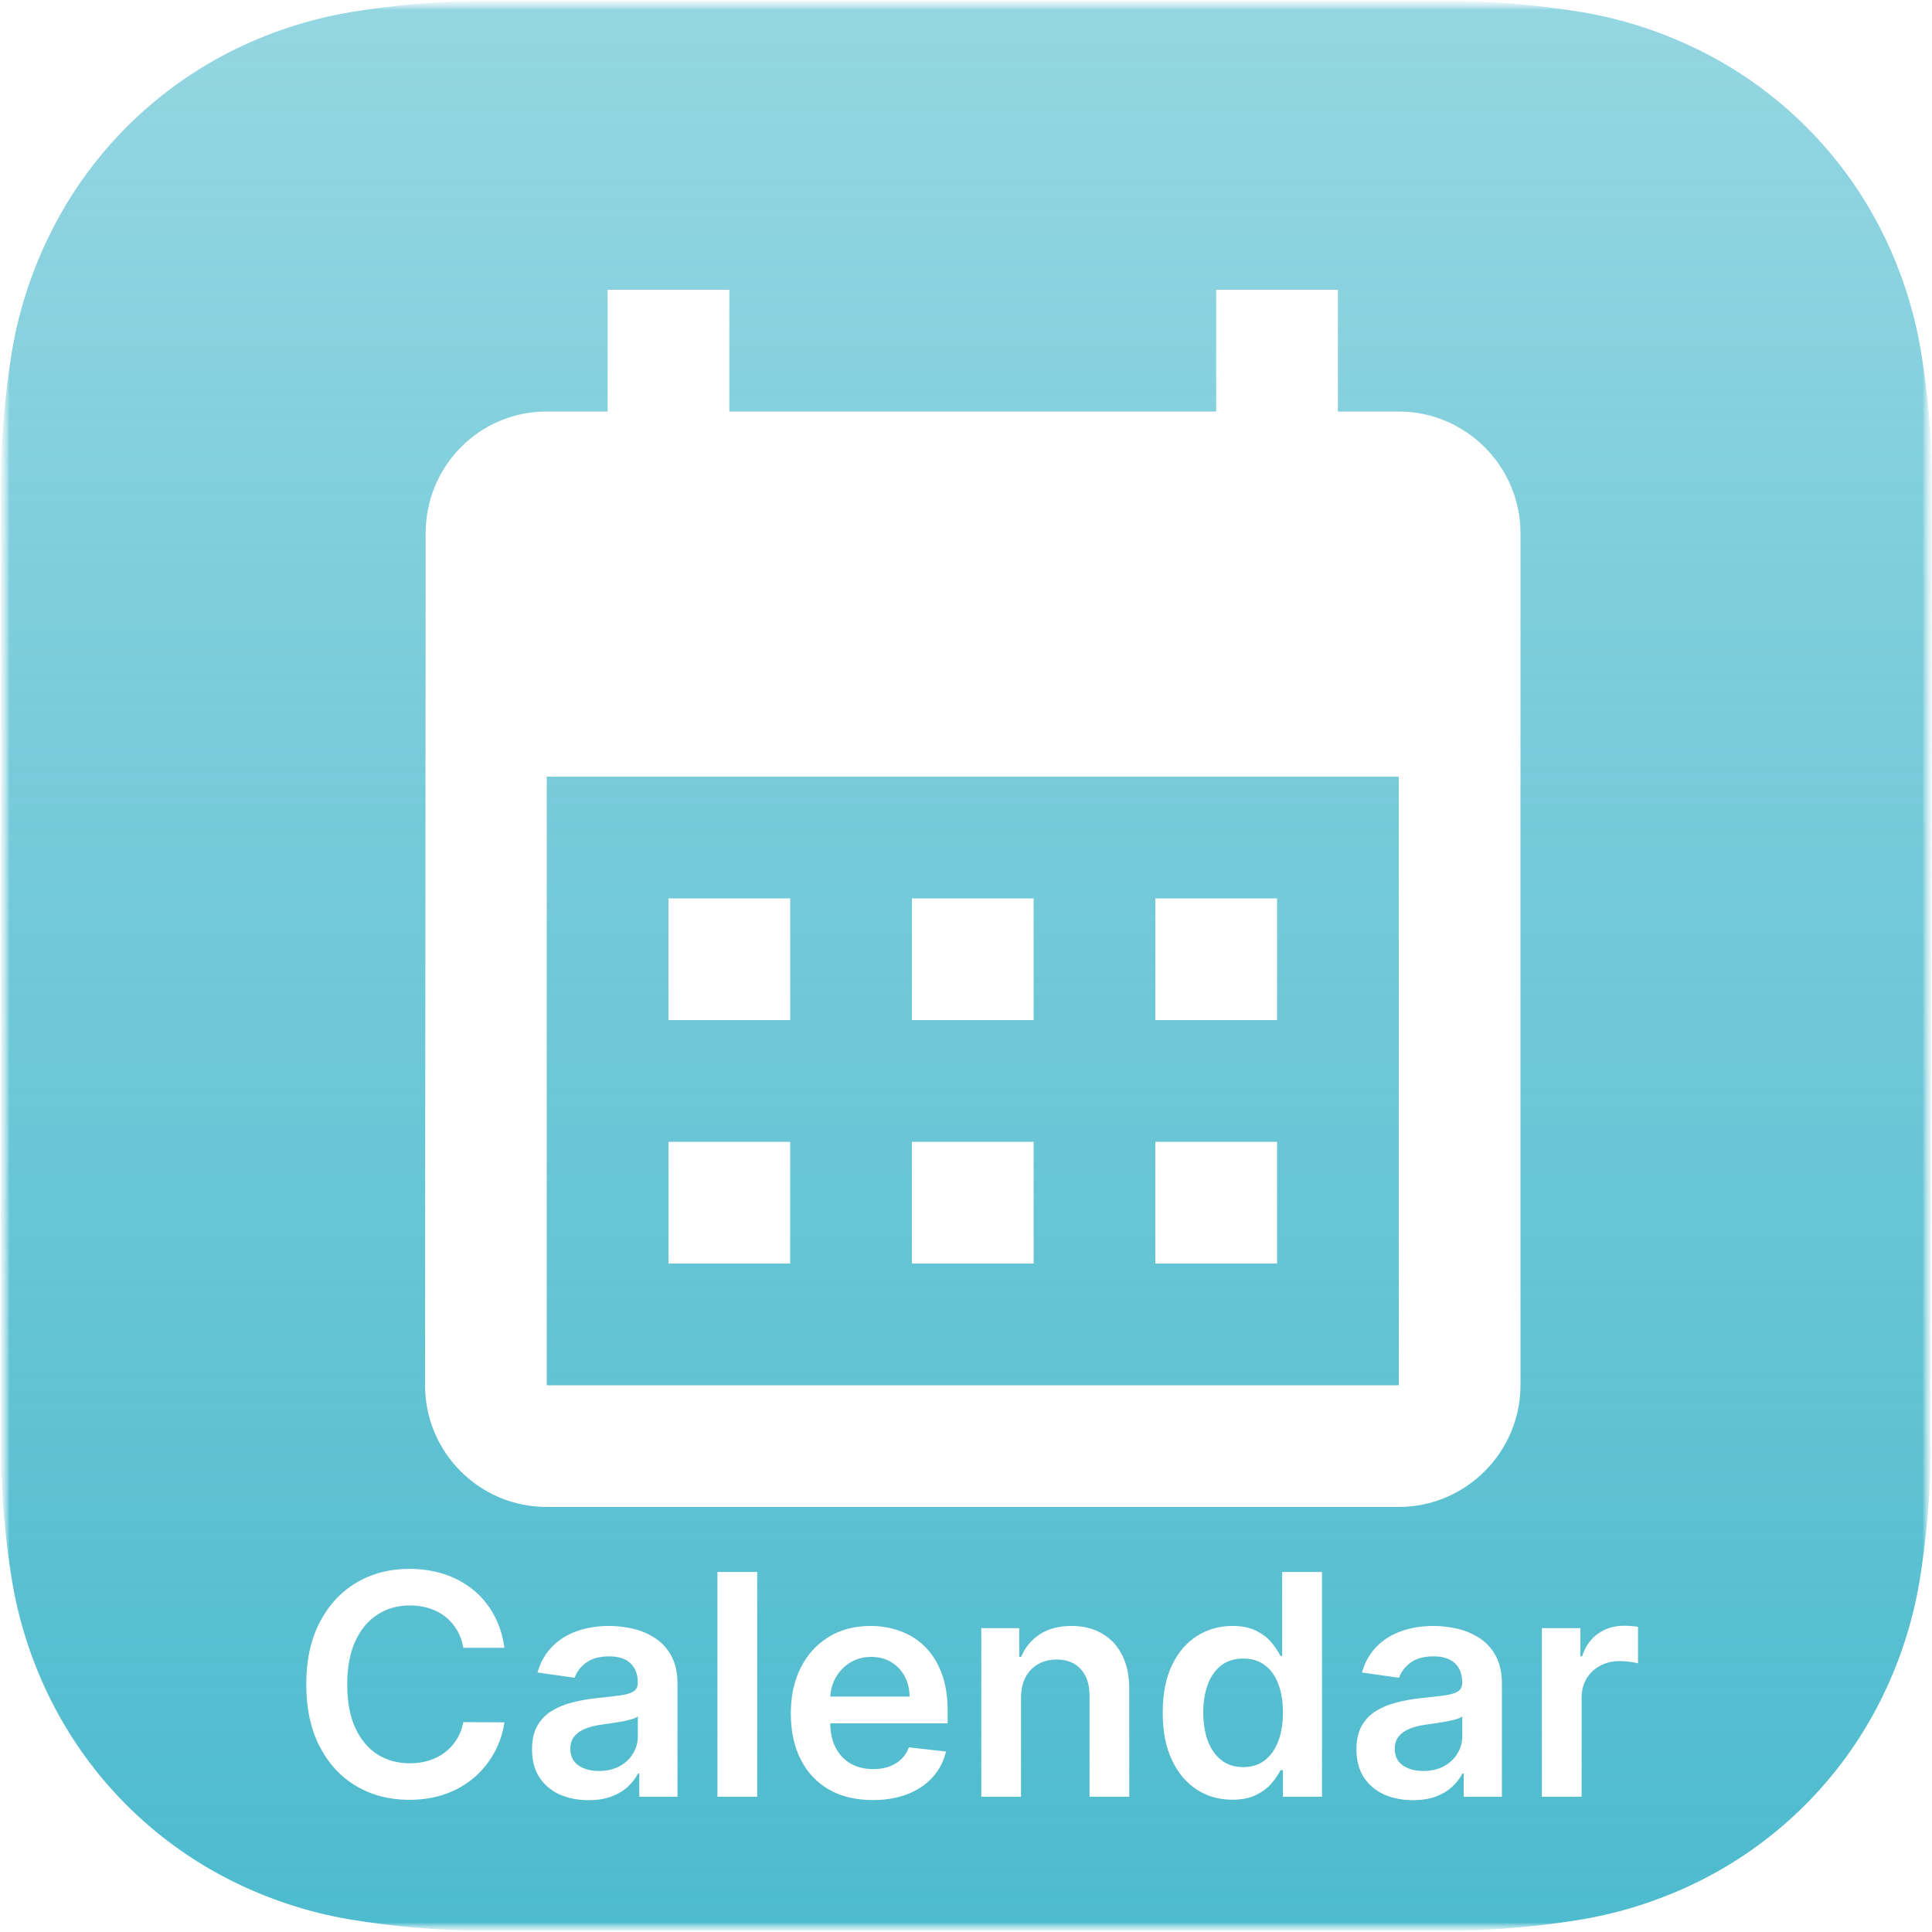 <svg width="100" height="100" viewBox="0 0 100 100" fill="none" xmlns="http://www.w3.org/2000/svg">
<mask id="mask0_502_24" style="mask-type:luminance" maskUnits="userSpaceOnUse" x="0" y="0" width="100" height="100">
<path d="M100 0H0V100H100V0Z" fill="white"/>
</mask>
<g mask="url(#mask0_502_24)">
<mask id="mask1_502_24" style="mask-type:luminance" maskUnits="userSpaceOnUse" x="0" y="0" width="100" height="100">
<path d="M100 0H0V100H100V0Z" fill="white"/>
</mask>
<g mask="url(#mask1_502_24)">
<mask id="mask2_502_24" style="mask-type:luminance" maskUnits="userSpaceOnUse" x="0" y="0" width="100" height="100">
<path d="M100 0H0V100H100V0Z" fill="white"/>
</mask>
<g mask="url(#mask2_502_24)">
<path d="M100 31.28C100 30.08 100 28.89 100 27.7C100 26.7 100 25.7 100 24.7C99.972 22.499 99.778 20.302 99.42 18.13C99.051 15.958 98.357 13.855 97.36 11.89C95.347 7.937 92.133 4.724 88.18 2.71C86.201 1.702 84.08 1 81.89 0.63C79.718 0.272 77.522 0.078 75.32 0.05C74.32 0.05 73.32 0.05 72.32 0.05H27.7C26.7 0.05 25.7 0.05 24.7 0.05C22.499 0.078 20.302 0.272 18.13 0.63C15.958 0.999 13.855 1.693 11.89 2.69C7.937 4.704 4.724 7.917 2.71 11.87C1.707 13.833 1.005 15.937 0.63 18.11C0.272 20.282 0.078 22.479 0.05 24.68C0.05 25.68 0.05 26.68 0.05 27.68C0.05 28.87 0.05 30.07 0.05 31.26V68.72C0.05 69.91 0.05 71.11 0.05 72.3C0.05 73.3 0.05 74.3 0.05 75.3C0.079 77.501 0.272 79.698 0.63 81.87C0.997 84.042 1.692 86.146 2.69 88.11C4.7 92.065 7.915 95.28 11.87 97.29C13.835 98.287 15.938 98.981 18.11 99.35C20.282 99.708 22.479 99.902 24.68 99.93C25.68 99.93 26.68 99.93 27.68 99.93H72.3C73.3 99.93 74.3 99.93 75.3 99.93C77.501 99.902 79.698 99.708 81.87 99.35C84.042 98.981 86.145 98.287 88.11 97.29C92.065 95.28 95.28 92.065 97.29 88.11C98.288 86.146 98.983 84.042 99.35 81.87C99.708 79.698 99.902 77.501 99.93 75.3C99.93 74.3 99.93 73.3 99.93 72.3C99.93 71.11 99.93 69.91 99.93 68.72L100 31.28Z" fill="url(#paint0_linear_502_24)"/>
</g>
</g>
</g>
<path d="M26.108 85.29H23.983C23.922 84.941 23.811 84.633 23.648 84.364C23.485 84.091 23.282 83.86 23.04 83.671C22.797 83.481 22.521 83.339 22.21 83.244C21.903 83.146 21.572 83.097 21.216 83.097C20.583 83.097 20.023 83.256 19.534 83.574C19.046 83.888 18.663 84.35 18.386 84.96C18.11 85.566 17.972 86.307 17.972 87.182C17.972 88.072 18.11 88.822 18.386 89.432C18.667 90.038 19.049 90.496 19.534 90.807C20.023 91.114 20.581 91.267 21.21 91.267C21.559 91.267 21.884 91.222 22.188 91.131C22.494 91.036 22.769 90.898 23.011 90.716C23.258 90.534 23.464 90.311 23.631 90.046C23.801 89.78 23.919 89.477 23.983 89.136L26.108 89.148C26.028 89.701 25.856 90.22 25.591 90.704C25.329 91.189 24.987 91.617 24.562 91.989C24.138 92.356 23.642 92.644 23.074 92.852C22.506 93.057 21.875 93.159 21.182 93.159C20.159 93.159 19.246 92.922 18.443 92.449C17.64 91.975 17.008 91.292 16.546 90.398C16.083 89.504 15.852 88.432 15.852 87.182C15.852 85.928 16.085 84.856 16.551 83.966C17.017 83.072 17.651 82.388 18.454 81.915C19.258 81.441 20.167 81.204 21.182 81.204C21.829 81.204 22.432 81.296 22.989 81.477C23.546 81.659 24.042 81.926 24.477 82.278C24.913 82.627 25.271 83.055 25.551 83.562C25.835 84.066 26.021 84.642 26.108 85.29ZM30.459 93.176C29.906 93.176 29.408 93.078 28.965 92.881C28.525 92.68 28.177 92.385 27.919 91.994C27.665 91.604 27.538 91.123 27.538 90.551C27.538 90.059 27.629 89.651 27.811 89.329C27.993 89.008 28.241 88.75 28.555 88.557C28.87 88.364 29.224 88.218 29.618 88.119C30.016 88.017 30.427 87.943 30.851 87.898C31.362 87.845 31.777 87.797 32.095 87.756C32.413 87.71 32.644 87.642 32.788 87.551C32.936 87.456 33.01 87.311 33.01 87.114V87.079C33.01 86.651 32.883 86.32 32.629 86.085C32.376 85.85 32.01 85.733 31.533 85.733C31.029 85.733 30.629 85.843 30.334 86.062C30.042 86.282 29.845 86.542 29.743 86.841L27.822 86.568C27.974 86.038 28.224 85.595 28.572 85.239C28.921 84.879 29.347 84.61 29.851 84.432C30.355 84.25 30.912 84.159 31.521 84.159C31.942 84.159 32.36 84.208 32.777 84.307C33.194 84.405 33.574 84.568 33.919 84.796C34.264 85.019 34.54 85.324 34.749 85.71C34.961 86.097 35.067 86.579 35.067 87.159V93H33.09V91.801H33.021C32.896 92.044 32.72 92.271 32.493 92.483C32.269 92.691 31.987 92.86 31.646 92.989C31.309 93.114 30.913 93.176 30.459 93.176ZM30.993 91.665C31.406 91.665 31.764 91.583 32.067 91.421C32.37 91.254 32.603 91.034 32.766 90.761C32.932 90.489 33.016 90.191 33.016 89.869V88.841C32.951 88.894 32.841 88.943 32.686 88.989C32.535 89.034 32.364 89.074 32.175 89.108C31.985 89.142 31.798 89.172 31.612 89.199C31.427 89.225 31.266 89.248 31.129 89.267C30.822 89.309 30.548 89.377 30.305 89.472C30.063 89.566 29.872 89.699 29.732 89.869C29.591 90.036 29.521 90.252 29.521 90.517C29.521 90.896 29.66 91.182 29.936 91.375C30.213 91.568 30.565 91.665 30.993 91.665ZM39.192 81.364V93H37.135V81.364H39.192ZM45.17 93.171C44.295 93.171 43.54 92.989 42.903 92.625C42.271 92.258 41.784 91.739 41.443 91.068C41.102 90.394 40.932 89.6 40.932 88.688C40.932 87.79 41.102 87.002 41.443 86.324C41.788 85.642 42.269 85.112 42.886 84.733C43.504 84.35 44.229 84.159 45.062 84.159C45.6 84.159 46.108 84.246 46.585 84.421C47.066 84.591 47.49 84.856 47.858 85.216C48.229 85.576 48.521 86.034 48.733 86.591C48.945 87.144 49.051 87.803 49.051 88.568V89.199H41.898V87.812H47.08C47.076 87.419 46.99 87.068 46.824 86.761C46.657 86.451 46.424 86.206 46.125 86.028C45.83 85.85 45.485 85.761 45.091 85.761C44.67 85.761 44.301 85.864 43.983 86.068C43.665 86.269 43.417 86.534 43.239 86.864C43.064 87.189 42.975 87.547 42.972 87.938V89.148C42.972 89.655 43.064 90.091 43.25 90.454C43.436 90.814 43.695 91.091 44.028 91.284C44.362 91.474 44.752 91.568 45.199 91.568C45.498 91.568 45.769 91.526 46.011 91.443C46.254 91.356 46.464 91.229 46.642 91.062C46.82 90.896 46.955 90.689 47.045 90.443L48.966 90.659C48.845 91.167 48.614 91.61 48.273 91.989C47.936 92.364 47.504 92.655 46.977 92.864C46.451 93.068 45.849 93.171 45.17 93.171ZM52.848 87.886V93H50.791V84.273H52.757V85.756H52.859C53.06 85.267 53.38 84.879 53.82 84.591C54.263 84.303 54.81 84.159 55.462 84.159C56.064 84.159 56.589 84.288 57.035 84.546C57.486 84.803 57.835 85.176 58.081 85.665C58.331 86.153 58.454 86.746 58.45 87.443V93H56.394V87.761C56.394 87.178 56.242 86.722 55.939 86.392C55.64 86.062 55.225 85.898 54.695 85.898C54.335 85.898 54.015 85.977 53.734 86.136C53.458 86.292 53.24 86.517 53.081 86.812C52.926 87.108 52.848 87.466 52.848 87.886ZM63.78 93.153C63.094 93.153 62.481 92.977 61.939 92.625C61.397 92.273 60.969 91.761 60.655 91.091C60.34 90.421 60.183 89.606 60.183 88.648C60.183 87.678 60.342 86.86 60.66 86.193C60.983 85.523 61.416 85.017 61.962 84.676C62.507 84.331 63.115 84.159 63.785 84.159C64.297 84.159 64.717 84.246 65.047 84.421C65.376 84.591 65.638 84.797 65.831 85.04C66.024 85.278 66.174 85.504 66.28 85.716H66.365V81.364H68.428V93H66.405V91.625H66.28C66.174 91.837 66.02 92.062 65.82 92.301C65.619 92.536 65.354 92.737 65.024 92.903C64.695 93.07 64.28 93.153 63.78 93.153ZM64.354 91.466C64.789 91.466 65.16 91.349 65.467 91.114C65.774 90.875 66.007 90.544 66.166 90.119C66.325 89.695 66.405 89.201 66.405 88.636C66.405 88.072 66.325 87.581 66.166 87.165C66.011 86.748 65.78 86.424 65.473 86.193C65.17 85.962 64.797 85.847 64.354 85.847C63.895 85.847 63.513 85.966 63.206 86.204C62.899 86.443 62.668 86.773 62.513 87.193C62.358 87.614 62.28 88.095 62.28 88.636C62.28 89.182 62.358 89.669 62.513 90.097C62.672 90.521 62.905 90.856 63.212 91.102C63.522 91.345 63.903 91.466 64.354 91.466ZM73.131 93.176C72.578 93.176 72.079 93.078 71.636 92.881C71.197 92.68 70.849 92.385 70.591 91.994C70.337 91.604 70.21 91.123 70.21 90.551C70.21 90.059 70.301 89.651 70.483 89.329C70.665 89.008 70.913 88.75 71.227 88.557C71.542 88.364 71.896 88.218 72.29 88.119C72.688 88.017 73.099 87.943 73.523 87.898C74.034 87.845 74.449 87.797 74.767 87.756C75.085 87.71 75.316 87.642 75.46 87.551C75.608 87.456 75.682 87.311 75.682 87.114V87.079C75.682 86.651 75.555 86.32 75.301 86.085C75.047 85.85 74.682 85.733 74.204 85.733C73.701 85.733 73.301 85.843 73.006 86.062C72.714 86.282 72.517 86.542 72.415 86.841L70.494 86.568C70.646 86.038 70.896 85.595 71.244 85.239C71.593 84.879 72.019 84.61 72.523 84.432C73.026 84.25 73.583 84.159 74.193 84.159C74.614 84.159 75.032 84.208 75.449 84.307C75.865 84.405 76.246 84.568 76.591 84.796C76.936 85.019 77.212 85.324 77.421 85.71C77.633 86.097 77.739 86.579 77.739 87.159V93H75.761V91.801H75.693C75.568 92.044 75.392 92.271 75.165 92.483C74.941 92.691 74.659 92.86 74.318 92.989C73.981 93.114 73.585 93.176 73.131 93.176ZM73.665 91.665C74.078 91.665 74.436 91.583 74.739 91.421C75.042 91.254 75.275 91.034 75.438 90.761C75.604 90.489 75.688 90.191 75.688 89.869V88.841C75.623 88.894 75.513 88.943 75.358 88.989C75.206 89.034 75.036 89.074 74.847 89.108C74.657 89.142 74.47 89.172 74.284 89.199C74.099 89.225 73.938 89.248 73.801 89.267C73.494 89.309 73.22 89.377 72.977 89.472C72.735 89.566 72.544 89.699 72.403 89.869C72.263 90.036 72.193 90.252 72.193 90.517C72.193 90.896 72.331 91.182 72.608 91.375C72.885 91.568 73.237 91.665 73.665 91.665ZM79.807 93V84.273H81.801V85.727H81.892C82.051 85.224 82.324 84.835 82.71 84.562C83.1 84.286 83.546 84.148 84.046 84.148C84.159 84.148 84.286 84.153 84.426 84.165C84.57 84.172 84.689 84.186 84.784 84.204V86.097C84.697 86.066 84.559 86.04 84.369 86.017C84.184 85.99 84.004 85.977 83.829 85.977C83.454 85.977 83.117 86.059 82.818 86.222C82.523 86.381 82.29 86.602 82.119 86.886C81.949 87.171 81.864 87.498 81.864 87.869V93H79.807Z" fill="white"/>
<g filter="url(#filter0_d_502_24)">
<path d="M72.4 17.3H69.25V11H62.95V17.3H37.75V11H31.45V17.3H28.3C24.803 17.3 22.032 20.135 22.032 23.6L22 67.7C22 71.165 24.803 74 28.3 74H72.4C75.865 74 78.7 71.165 78.7 67.7V23.6C78.7 20.135 75.865 17.3 72.4 17.3ZM72.4 67.7H28.3V36.2H72.4V67.7ZM40.9 48.8H34.6V42.5H40.9V48.8ZM53.5 48.8H47.2V42.5H53.5V48.8ZM66.1 48.8H59.8V42.5H66.1V48.8ZM40.9 61.4H34.6V55.1H40.9V61.4ZM53.5 61.4H47.2V55.1H53.5V61.4ZM66.1 61.4H59.8V55.1H66.1V61.4Z" fill="white"/>
</g>
<defs>
<filter id="filter0_d_502_24" x="18" y="11" width="64.7" height="71" filterUnits="userSpaceOnUse" color-interpolation-filters="sRGB">
<feFlood flood-opacity="0" result="BackgroundImageFix"/>
<feColorMatrix in="SourceAlpha" type="matrix" values="0 0 0 0 0 0 0 0 0 0 0 0 0 0 0 0 0 0 127 0" result="hardAlpha"/>
<feOffset dy="4"/>
<feGaussianBlur stdDeviation="2"/>
<feComposite in2="hardAlpha" operator="out"/>
<feColorMatrix type="matrix" values="0 0 0 0 0 0 0 0 0 0 0 0 0 0 0 0 0 0 0.25 0"/>
<feBlend mode="normal" in2="BackgroundImageFix" result="effect1_dropShadow_502_24"/>
<feBlend mode="normal" in="SourceGraphic" in2="effect1_dropShadow_502_24" result="shape"/>
</filter>
<linearGradient id="paint0_linear_502_24" x1="50.025" y1="0.05" x2="50.025" y2="99.93" gradientUnits="userSpaceOnUse">
<stop stop-color="#4DBBCE" stop-opacity="0.6"/>
<stop offset="1" stop-color="#4DBBCE"/>
</linearGradient>
</defs>
</svg>
